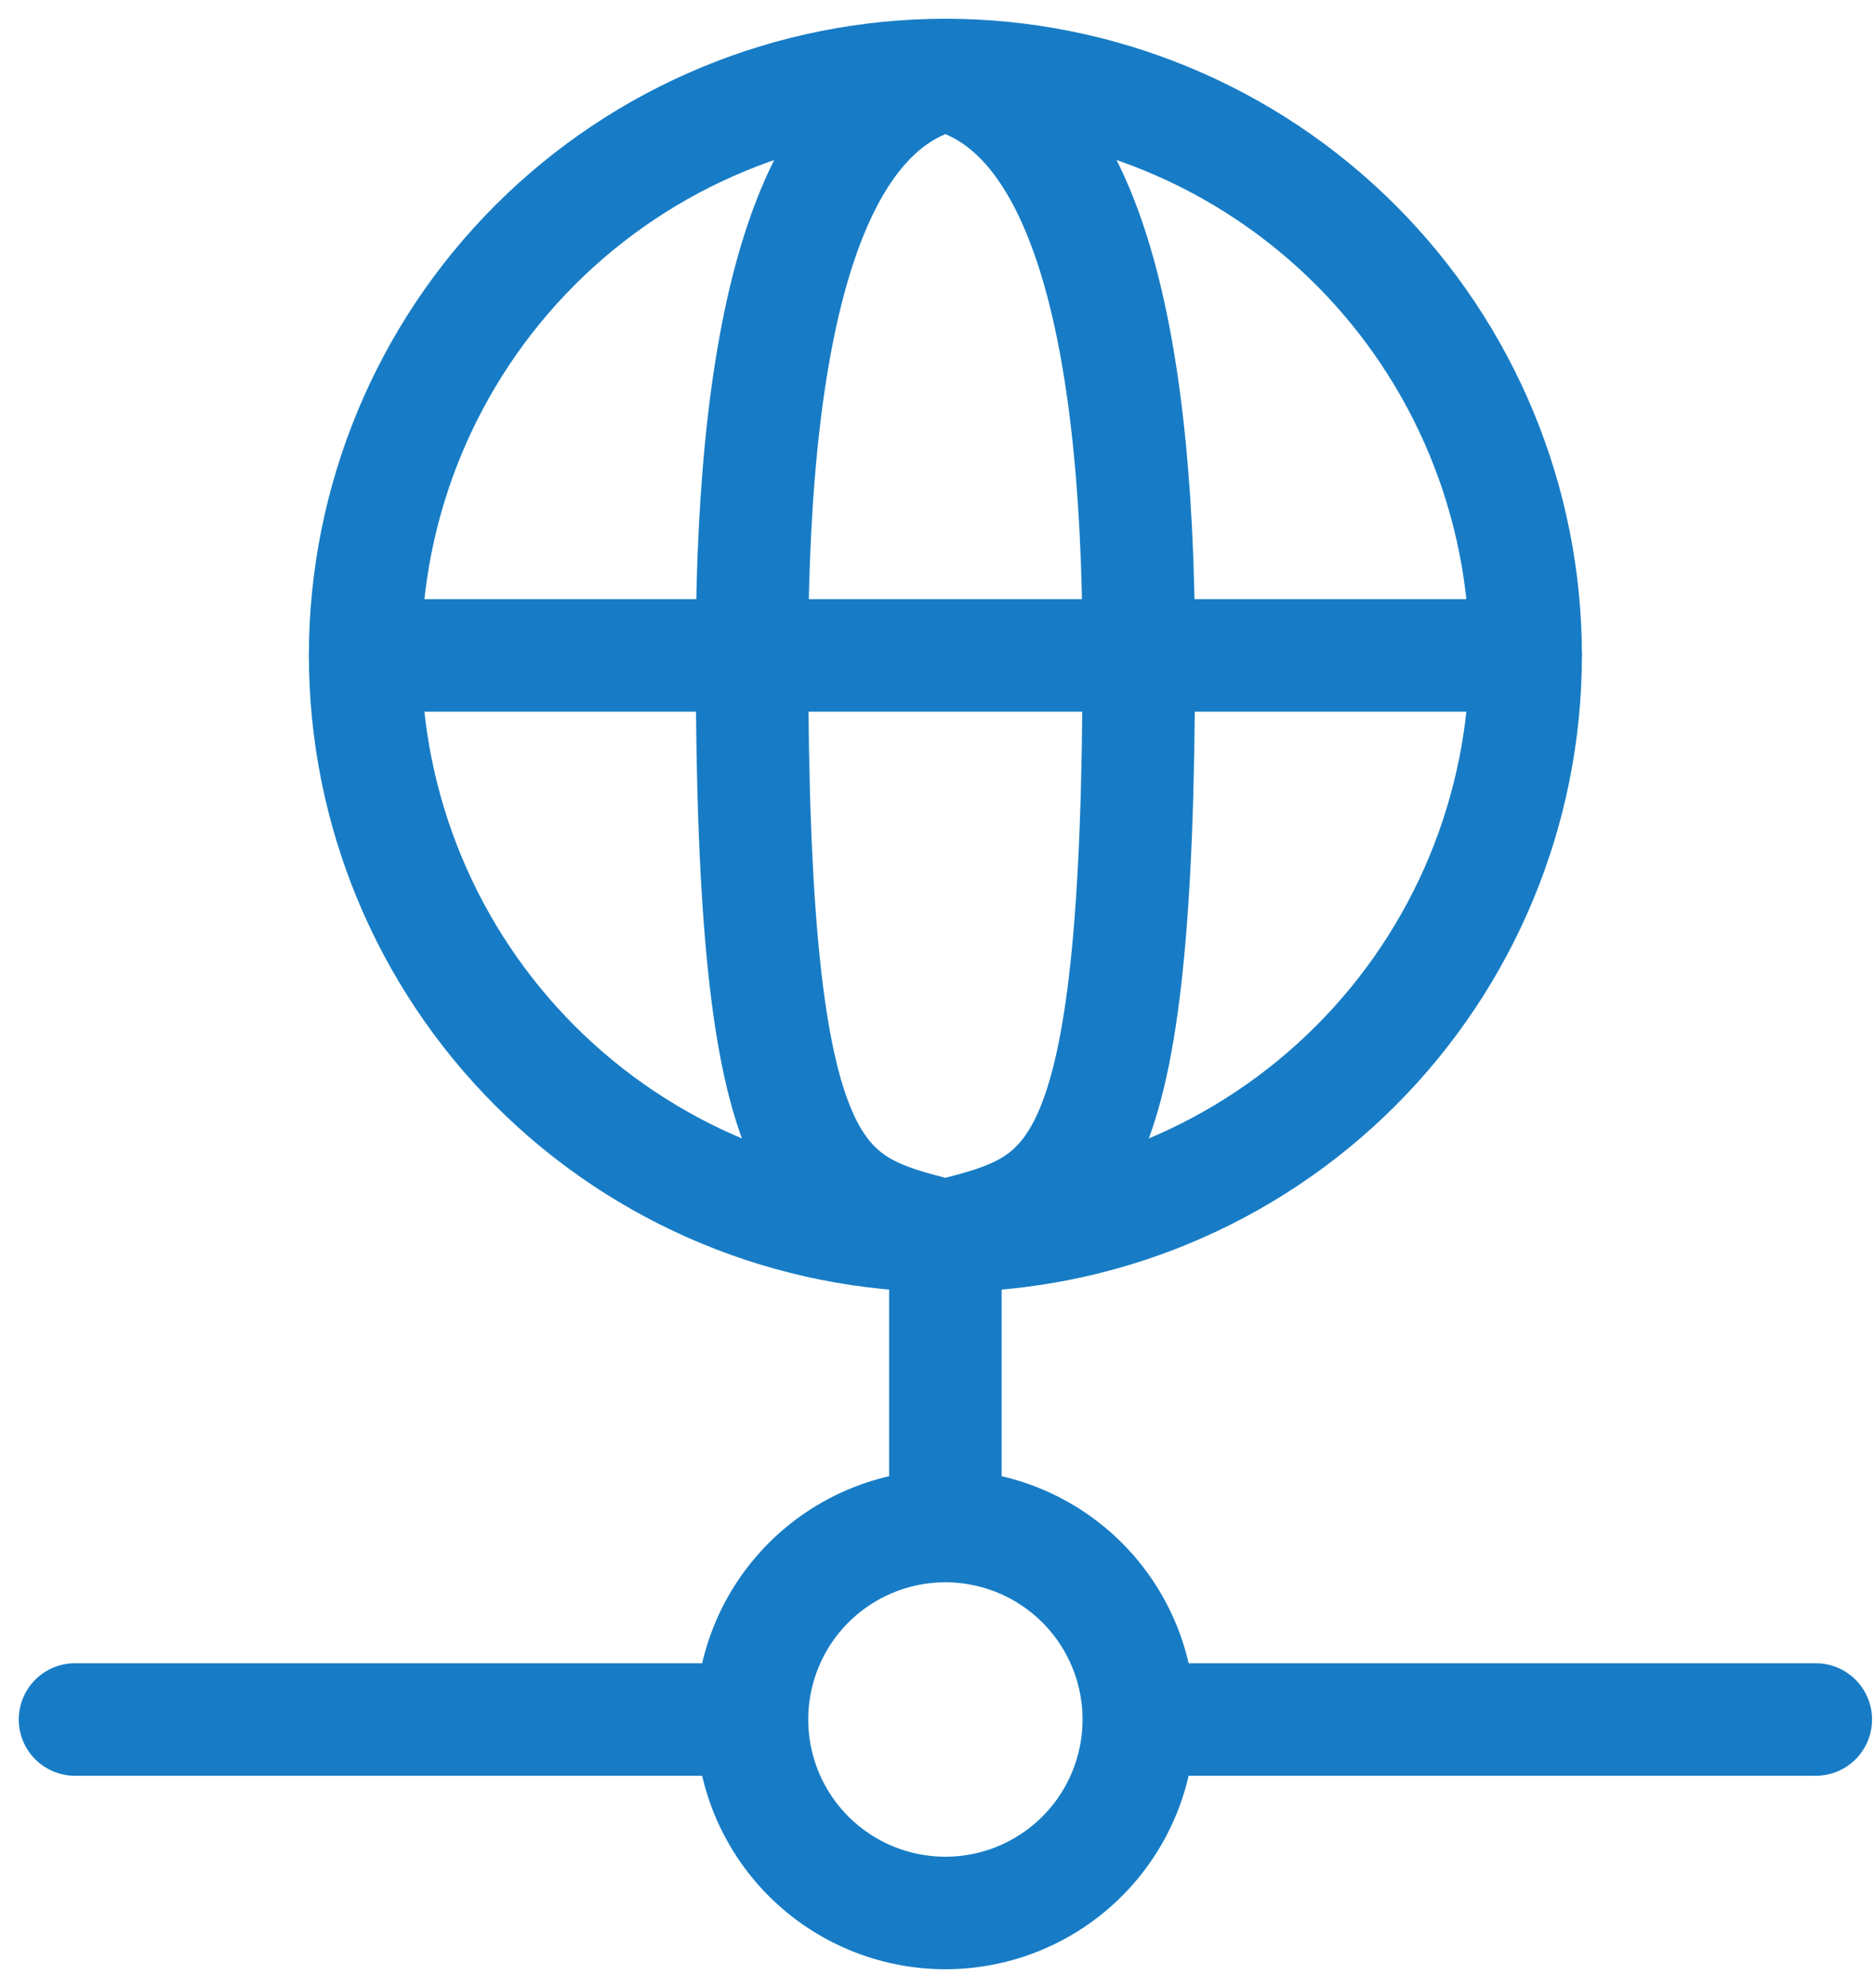 <svg width="50" height="53" viewBox="0 0 50 53" fill="none" xmlns="http://www.w3.org/2000/svg">
<path d="M9.737 17.474C9.737 21.578 11.367 25.513 14.269 28.415C17.171 31.317 21.107 32.947 25.211 32.947C29.315 32.947 33.25 31.317 36.152 28.415C39.054 25.513 40.684 21.578 40.684 17.474C40.684 13.37 39.054 9.434 36.152 6.532C33.25 3.63 29.315 2 25.211 2C21.107 2 17.171 3.63 14.269 6.532C11.367 9.434 9.737 13.37 9.737 17.474Z" stroke="#177CC5" stroke-width="3" stroke-linecap="round" stroke-linejoin="round"/>
<path d="M25.21 32.947C28.648 32.089 30.368 31.658 30.368 17.474C30.368 8.018 28.649 2.86 25.21 2C21.772 2.86 20.053 8.018 20.053 17.474C20.053 31.658 21.773 32.089 25.21 32.947ZM25.21 32.947V40.684M9.737 17.474H40.684M2 45.842H20.053M20.053 45.842C20.053 47.21 20.596 48.522 21.563 49.489C22.531 50.457 23.843 51 25.21 51C26.578 51 27.89 50.457 28.858 49.489C29.825 48.522 30.368 47.21 30.368 45.842M20.053 45.842C20.053 44.474 20.596 43.162 21.563 42.195C22.531 41.228 23.843 40.684 25.21 40.684M30.368 45.842H48.421M30.368 45.842C30.368 44.474 29.825 43.162 28.858 42.195C27.89 41.228 26.578 40.684 25.21 40.684" stroke="#177CC5" stroke-width="3" stroke-linecap="round" stroke-linejoin="round"/>
</svg>
